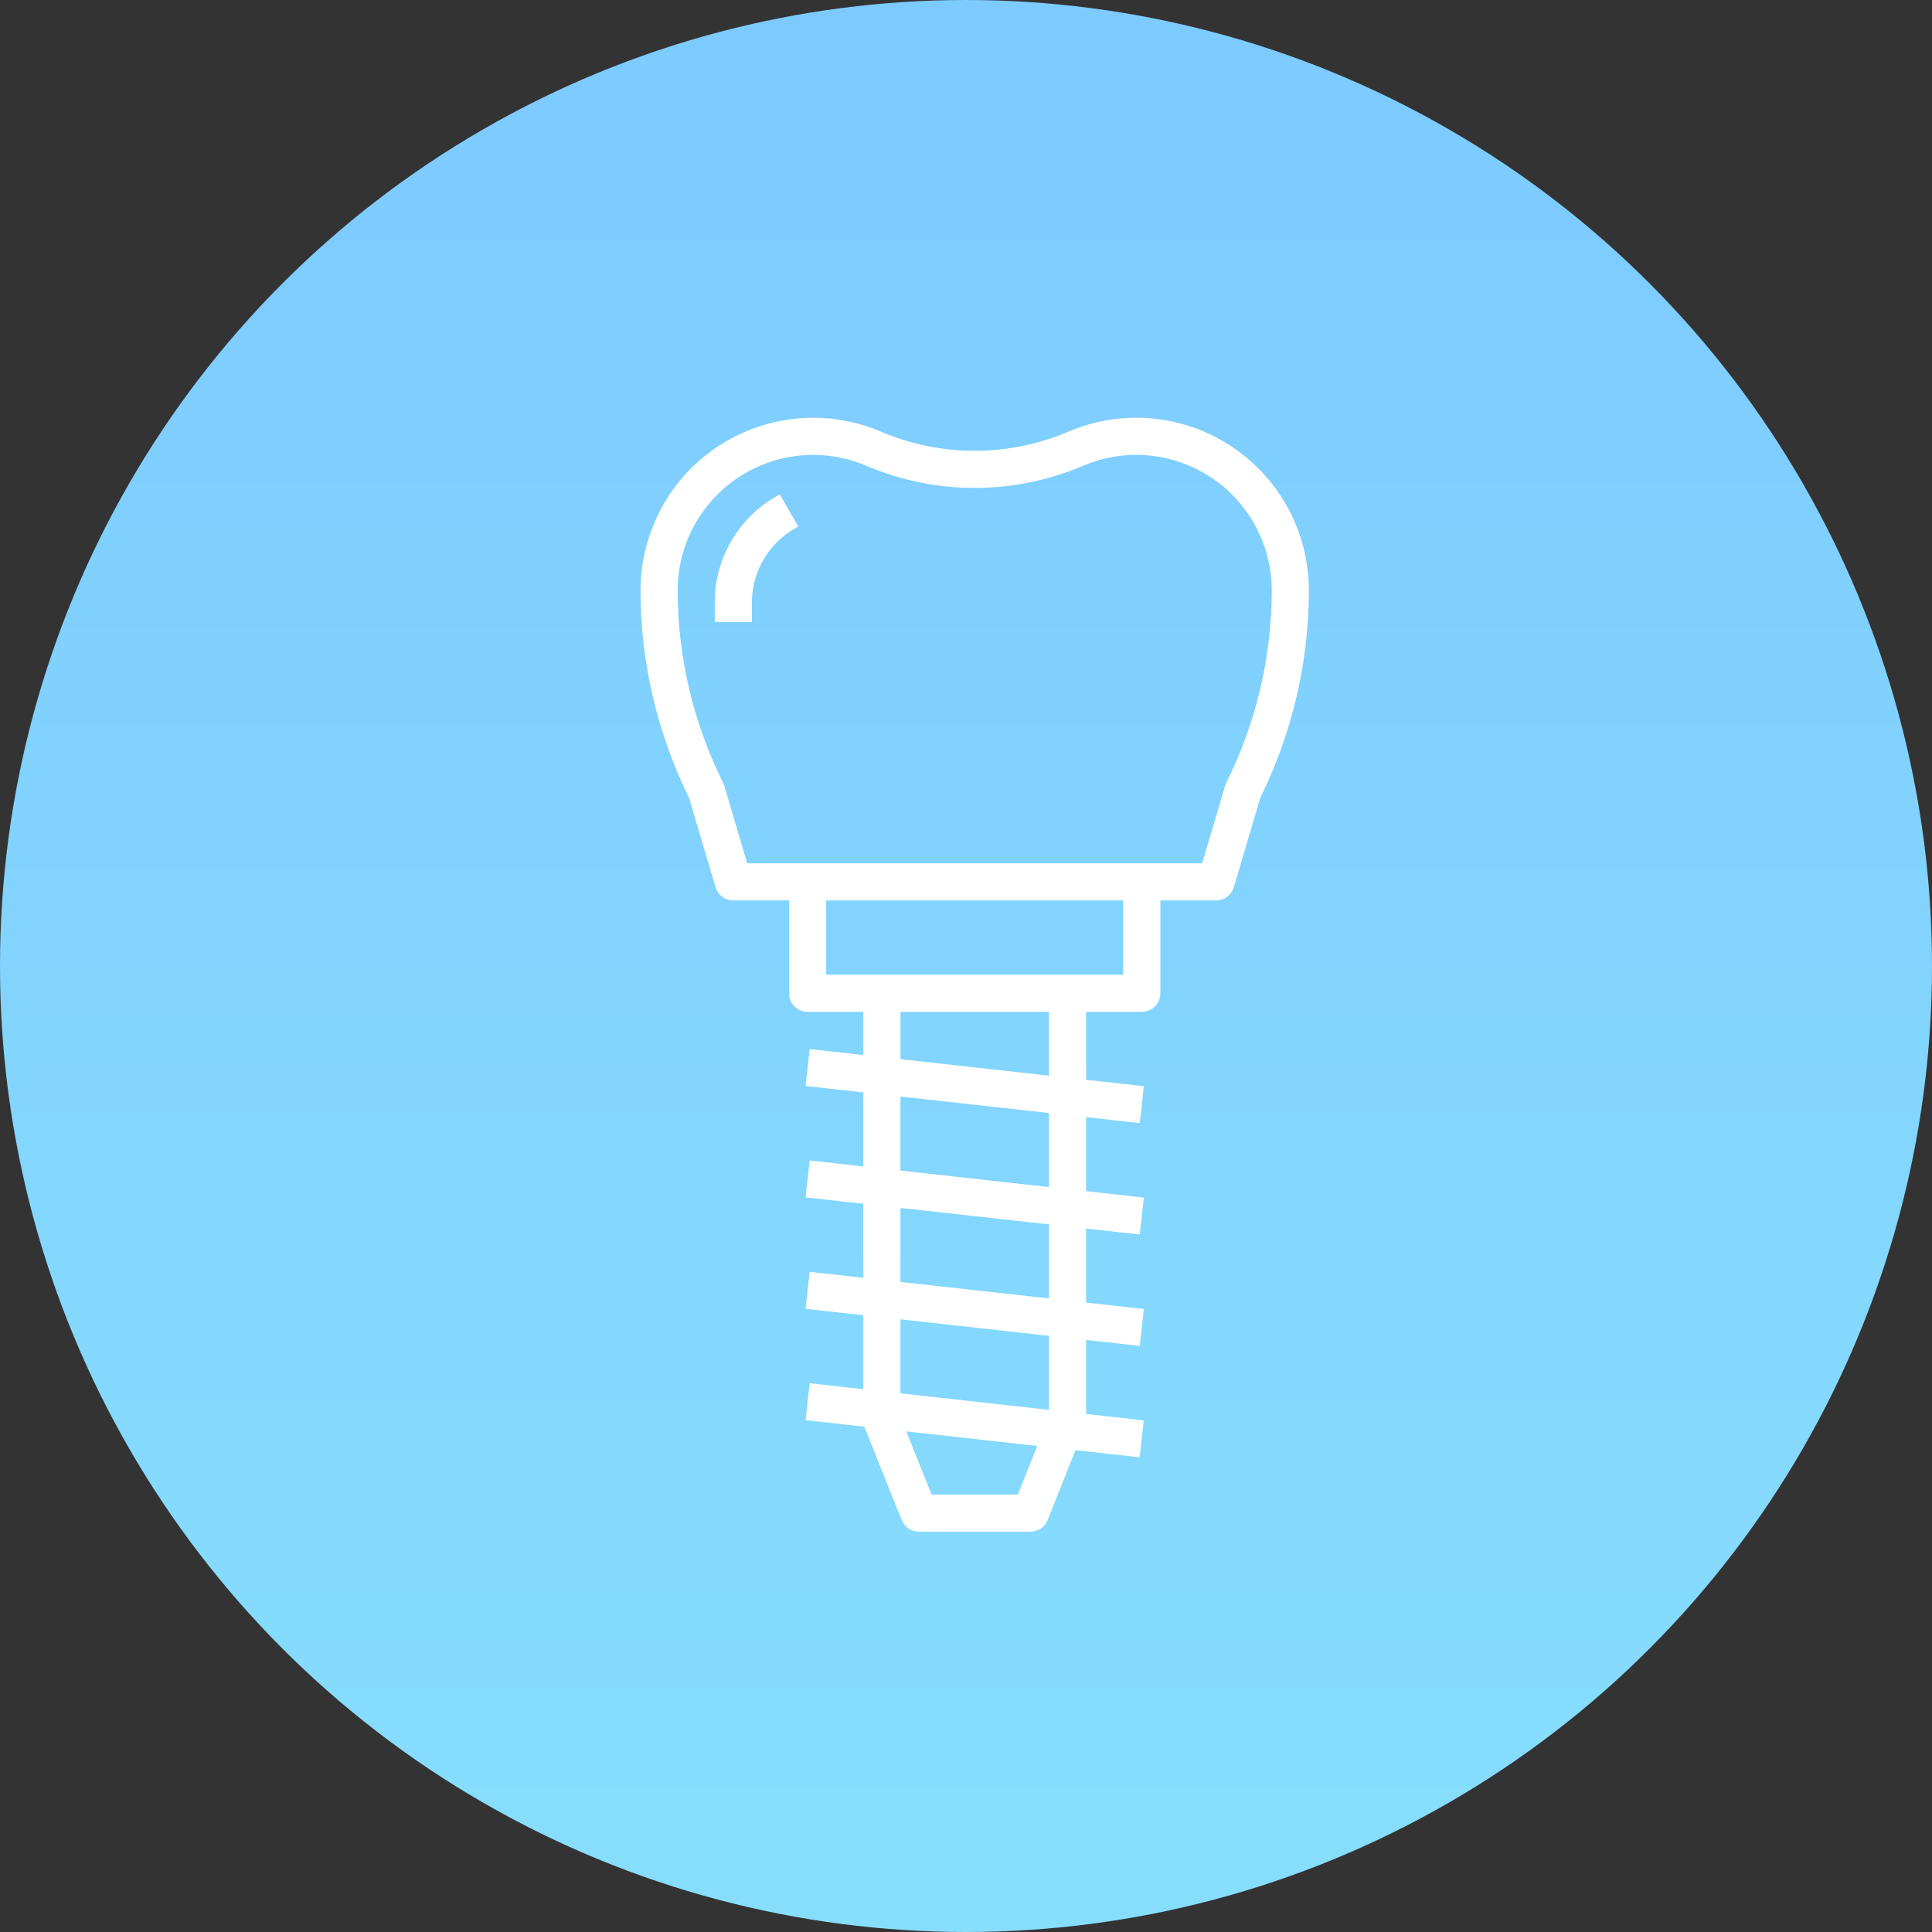 <?xml version="1.0" encoding="UTF-8"?> <svg xmlns="http://www.w3.org/2000/svg" width="111" height="111" viewBox="0 0 111 111" fill="none"><rect x="0" y="0" width="111" height="111" fill="#333333" stroke="none"/> <circle cx="55.5" cy="55.5" r="55.5" fill="url(#paint0_linear)"></circle> <g clip-path="url(#clip0)"> <path d="M65.28 24C63.937 23.999 62.608 24.272 61.374 24.802C57.939 26.267 54.055 26.267 50.62 24.802C45.582 22.648 39.752 24.986 37.599 30.024C37.072 31.255 36.8 32.581 36.8 33.92C36.805 38.053 37.76 42.13 39.59 45.836L41.11 50.973C41.246 51.425 41.662 51.734 42.133 51.733H45.333V57.067C45.333 57.656 45.811 58.133 46.4 58.133H49.6V60.615L46.517 60.273L46.283 62.394L49.6 62.763V67.016L46.517 66.673L46.283 68.794L49.6 69.163V73.415L46.517 73.073L46.283 75.194L49.6 75.563V79.816L46.517 79.473L46.283 81.594L49.672 81.97C49.672 81.979 49.672 81.987 49.672 81.996L51.805 87.329C51.967 87.736 52.362 88.002 52.8 88H59.2C59.636 88 60.029 87.734 60.191 87.329L61.791 83.317L65.478 83.727L65.713 81.606L62.4 81.237V76.984L65.483 77.327L65.717 75.206L62.4 74.837V70.585L65.483 70.927L65.717 68.806L62.4 68.437V64.184L65.483 64.527L65.717 62.406L62.4 62.037V58.133H65.6C66.189 58.133 66.667 57.656 66.667 57.067V51.733H69.867C70.339 51.733 70.755 51.423 70.89 50.97L72.41 45.833C74.24 42.128 75.195 38.052 75.2 33.92C75.196 28.443 70.757 24.004 65.28 24ZM58.475 85.867H53.522L52.07 82.24L59.596 83.076L58.475 85.867ZM60.267 81.001L51.733 80.052V75.799L60.267 76.748V81.001ZM60.267 74.6L51.733 73.652V69.4L60.267 70.348V74.6ZM60.267 68.201L51.733 67.252V62.999L60.267 63.948V68.201ZM60.267 61.8L51.733 60.852V58.133H60.267V61.8ZM64.533 56H47.467V51.733H64.533V56ZM70.459 44.963C70.431 45.019 70.408 45.077 70.39 45.137L69.07 49.6H42.93L41.61 45.137C41.592 45.077 41.569 45.019 41.541 44.963C39.831 41.533 38.938 37.753 38.933 33.92C38.934 29.62 42.421 26.134 46.722 26.135C47.774 26.136 48.815 26.349 49.782 26.763C53.754 28.456 58.245 28.456 62.217 26.763C66.17 25.071 70.747 26.904 72.439 30.858C72.853 31.826 73.066 32.867 73.067 33.92C73.062 37.753 72.169 41.533 70.459 44.963Z" fill="white"></path> <path d="M44.8 28.407C42.551 29.599 41.123 31.914 41.067 34.459V35.733H43.2V34.453C43.264 32.674 44.283 31.068 45.867 30.254L44.8 28.407Z" fill="white"></path> </g> <defs> <linearGradient id="paint0_linear" x1="55.5" y1="0" x2="55.5" y2="111" gradientUnits="userSpaceOnUse"> <stop stop-color="#7DCAFF"></stop> <stop offset="1" stop-color="#87DEFC"></stop> </linearGradient> <clipPath id="clip0"> <rect width="64" height="64" fill="white" transform="translate(24 24)"></rect> </clipPath> </defs> </svg> 